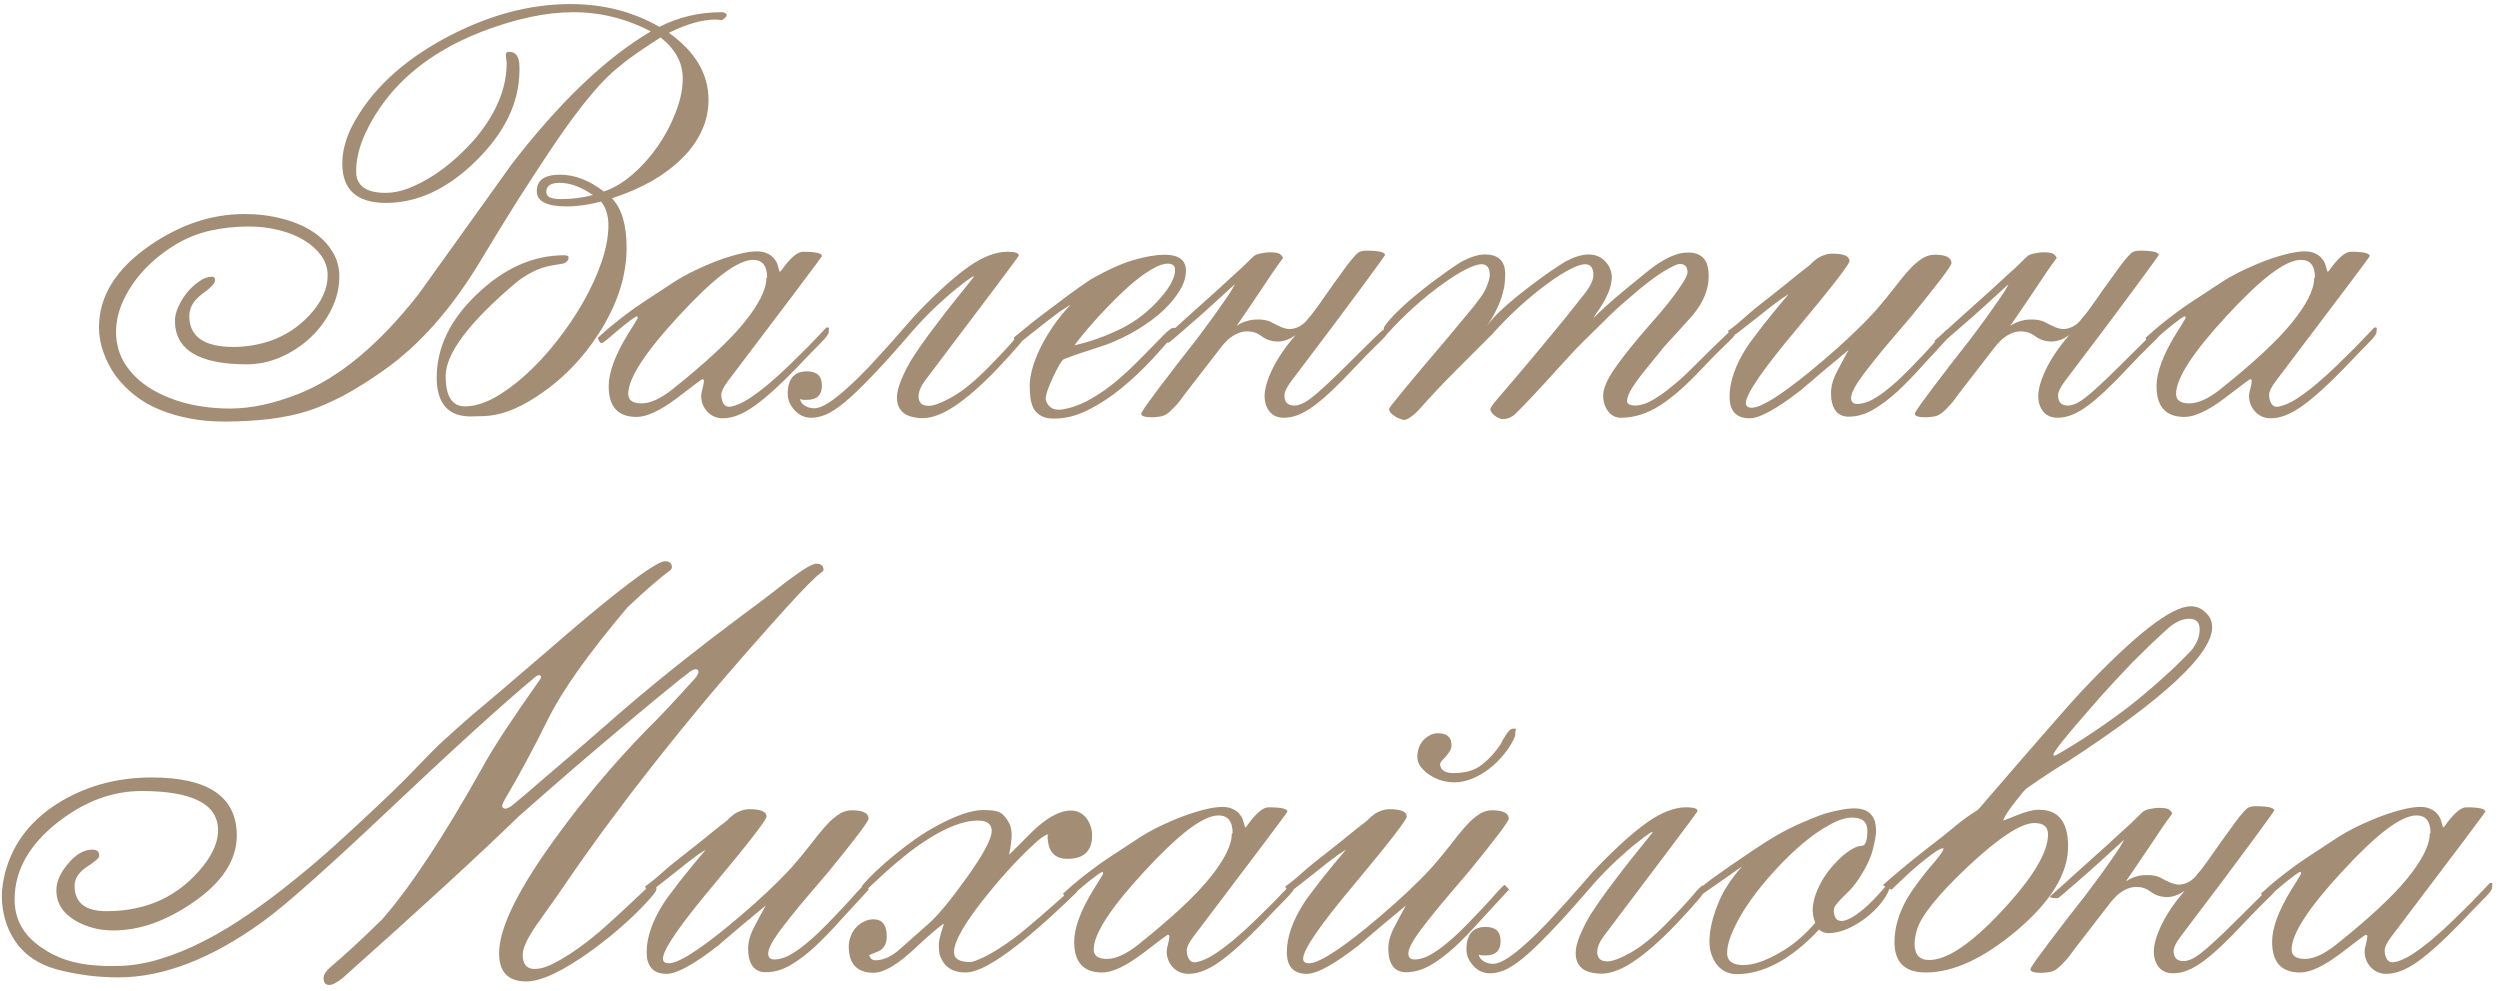 <?xml version="1.0" encoding="UTF-8"?> <svg xmlns="http://www.w3.org/2000/svg" width="270" height="107" viewBox="0 0 270 107" fill="none"><path d="M78.482 1.641C78.482 1.777 78.316 1.953 77.984 2.168C77.867 2.148 77.75 2.139 77.633 2.139C77.516 2.119 77.408 2.109 77.311 2.109C75.846 2.109 74.156 2.588 72.242 3.545C75.094 5.576 76.519 7.988 76.519 10.781C76.519 11.973 76.266 13.105 75.758 14.18C75.269 15.234 74.566 16.211 73.648 17.109C72.75 18.008 71.656 18.828 70.367 19.57C69.078 20.293 67.652 20.908 66.09 21.416C67.144 22.51 67.672 24.287 67.672 26.748C67.672 29.795 66.686 32.861 64.713 35.947C62.897 38.799 60.611 41.113 57.857 42.891C55.826 44.219 53.941 44.902 52.203 44.941L51.031 44.971C49.742 45.01 48.775 44.678 48.131 43.975C47.486 43.252 47.164 42.197 47.164 40.81C47.164 37.51 48.629 34.482 51.559 31.729C54.469 28.955 57.594 27.568 60.934 27.568C61.246 27.568 61.402 27.646 61.402 27.803C61.402 28.135 61.188 28.359 60.758 28.477L59.703 28.652C58.883 28.789 58.141 29.033 57.477 29.385C56.832 29.717 56.236 30.107 55.69 30.557C50.65 34.834 48.131 38.184 48.131 40.605C48.131 42.793 48.824 43.887 50.211 43.887C51.188 43.887 52.252 43.574 53.404 42.949C54.557 42.305 55.709 41.455 56.861 40.4C58.014 39.346 59.117 38.145 60.172 36.797C61.246 35.43 62.193 34.023 63.014 32.578C63.834 31.133 64.488 29.697 64.977 28.271C65.465 26.826 65.709 25.508 65.709 24.316C65.709 23.809 65.641 23.34 65.504 22.91C65.387 22.48 65.191 22.1 64.918 21.768C63.57 22.119 62.34 22.295 61.227 22.295C59.059 22.295 57.975 21.748 57.975 20.654C57.975 19.463 58.805 18.867 60.465 18.867C62.066 18.867 63.648 19.473 65.211 20.684C66.266 20.332 67.301 19.717 68.316 18.838C69.332 17.959 70.24 16.943 71.041 15.791C71.842 14.639 72.486 13.418 72.975 12.129C73.482 10.84 73.736 9.619 73.736 8.467C73.736 6.768 72.936 5.293 71.334 4.043C70.045 4.863 68.922 5.625 67.965 6.328C67.027 7.031 66.246 7.686 65.621 8.291C64.781 9.111 63.834 10.195 62.779 11.543C61.744 12.871 60.582 14.502 59.293 16.436C58.277 17.959 57.145 19.697 55.895 21.65C54.664 23.604 53.316 25.801 51.852 28.242C48.727 33.418 45.23 37.353 41.363 40.049C39.84 41.123 38.404 42.022 37.057 42.744C35.709 43.447 34.44 43.994 33.248 44.385C30.865 45.147 27.838 45.527 24.166 45.527C21.666 45.527 19.352 45.098 17.223 44.238C16.266 43.848 15.387 43.34 14.586 42.715C13.785 42.09 13.092 41.387 12.506 40.605C11.94 39.824 11.5 38.984 11.188 38.086C10.855 37.188 10.69 36.279 10.69 35.361C10.69 32.002 12.506 29.062 16.139 26.543C19.439 24.258 22.857 23.115 26.393 23.115C27.838 23.115 29.186 23.281 30.436 23.613C31.686 23.926 32.77 24.375 33.688 24.961C34.605 25.547 35.328 26.26 35.855 27.1C36.383 27.92 36.647 28.838 36.647 29.854C36.647 31.104 36.353 32.305 35.768 33.457C35.201 34.59 34.449 35.596 33.512 36.475C32.574 37.353 31.5 38.057 30.289 38.584C29.098 39.092 27.887 39.346 26.656 39.346C21.48 39.346 18.893 37.773 18.893 34.629C18.893 34.16 19.02 33.652 19.273 33.105C19.527 32.539 19.85 32.022 20.24 31.553C20.631 31.084 21.061 30.693 21.529 30.381C21.998 30.049 22.457 29.883 22.906 29.883C23.121 29.883 23.229 30.01 23.229 30.264C23.229 30.596 22.76 31.094 21.822 31.758C20.904 32.441 20.445 33.232 20.445 34.131C20.445 36.357 22.047 37.471 25.25 37.471C25.895 37.471 26.568 37.412 27.271 37.295C27.994 37.178 28.707 36.992 29.41 36.738C30.133 36.465 30.826 36.113 31.49 35.684C32.174 35.234 32.809 34.697 33.395 34.072C34.723 32.647 35.387 31.201 35.387 29.736C35.387 28.955 35.152 28.242 34.684 27.598C34.215 26.953 33.59 26.396 32.809 25.928C32.027 25.459 31.119 25.098 30.084 24.844C29.068 24.59 27.994 24.463 26.861 24.463C25.455 24.463 24.078 24.609 22.73 24.902C21.402 25.195 20.123 25.713 18.893 26.455C17.682 27.197 16.598 28.066 15.641 29.062C14.703 30.059 13.951 31.143 13.385 32.315C12.818 33.486 12.535 34.668 12.535 35.859C12.535 37.148 12.867 38.31 13.531 39.346C14.195 40.361 15.084 41.221 16.197 41.924C17.33 42.627 18.639 43.174 20.123 43.565C21.627 43.935 23.209 44.121 24.869 44.121C27.096 44.121 29.527 43.603 32.164 42.568C36.559 40.85 40.895 37.266 45.172 31.816C46.871 29.453 48.551 27.109 50.211 24.785C51.871 22.461 53.551 20.117 55.25 17.754C60.426 11.035 65.436 6.25 70.279 3.398C67.662 2.012 64.869 1.318 61.9 1.318C58.99 1.318 55.719 2.012 52.086 3.398C46.031 5.742 41.832 9.385 39.488 14.326C38.805 15.791 38.463 17.188 38.463 18.516C38.463 20.059 39.527 20.83 41.656 20.83C42.438 20.83 43.268 20.664 44.147 20.332C45.025 19.98 45.895 19.531 46.754 18.984C47.633 18.418 48.473 17.773 49.273 17.051C50.094 16.309 50.826 15.557 51.471 14.795C53.639 12.139 54.723 9.473 54.723 6.797C54.723 6.699 54.703 6.553 54.664 6.357C54.645 6.143 54.635 5.986 54.635 5.889C54.635 5.693 54.752 5.596 54.986 5.596C55.728 5.596 56.1 6.143 56.1 7.236V7.646C56.08 11.065 54.527 14.297 51.441 17.344C48.355 20.391 45.103 21.914 41.685 21.914C38.541 21.914 36.969 20.498 36.969 17.666C36.969 16.357 37.32 15.01 38.023 13.623C39.996 9.834 43.355 6.66 48.102 4.102C52.652 1.66 57.154 0.439 61.607 0.439C65.162 0.439 68.365 1.26 71.217 2.9C73.268 1.846 75.514 1.318 77.955 1.318C78.15 1.318 78.326 1.396 78.482 1.553V1.641ZM64.039 21.064C62.77 20.186 61.568 19.746 60.435 19.746C59.478 19.746 59 20.078 59 20.742C59 21.25 59.508 21.504 60.523 21.504C61.773 21.504 62.945 21.357 64.039 21.064ZM89.498 35.889C89.498 36.084 89.176 36.504 88.531 37.148C87.906 37.773 87.066 38.643 86.012 39.756C84.254 41.572 82.75 42.93 81.5 43.828C80.25 44.727 79.107 45.176 78.072 45.176C77.408 45.176 76.852 44.941 76.402 44.473C75.953 43.984 75.728 43.408 75.728 42.744C75.728 42.568 75.777 42.305 75.875 41.953C75.973 41.582 76.022 41.309 76.022 41.133C76.022 41.016 75.963 40.957 75.846 40.957C75.787 40.957 74.869 41.641 73.092 43.008C71.295 44.355 69.85 45.029 68.756 45.029C66.744 45.029 65.738 43.926 65.738 41.719C65.738 40.215 66.441 38.32 67.848 36.035C68.004 35.781 68.17 35.518 68.346 35.244C68.522 34.971 68.697 34.678 68.873 34.365L68.844 34.16C68.746 34.141 68.492 34.287 68.082 34.6C67.691 34.893 67.272 35.225 66.822 35.596C66.373 35.967 65.973 36.309 65.621 36.621C65.25 36.914 65.045 37.06 65.006 37.06C64.928 37.06 64.869 37.041 64.83 37.002C64.772 36.943 64.674 36.777 64.537 36.504C64.615 36.445 64.791 36.289 65.064 36.035C65.338 35.781 65.689 35.478 66.119 35.127C66.549 34.775 67.047 34.385 67.613 33.955C68.199 33.506 68.834 33.057 69.518 32.607C70.397 32.041 71.305 31.445 72.242 30.82C73.18 30.176 74.195 29.6 75.289 29.092C76.676 28.447 77.877 27.979 78.893 27.686C79.908 27.373 80.758 27.197 81.441 27.158C82.027 27.119 82.496 27.188 82.848 27.363C83.199 27.52 83.463 27.725 83.639 27.979C83.834 28.213 83.961 28.467 84.019 28.74C84.098 28.994 84.156 29.199 84.195 29.355L84.342 29.268C85.318 27.881 86.109 27.188 86.715 27.188C88.082 27.188 88.766 27.344 88.766 27.656C88.766 27.734 85.367 32.256 78.57 41.221C78.121 41.826 77.897 42.295 77.897 42.627C77.897 43.018 77.984 43.35 78.16 43.623C78.336 43.877 78.59 43.975 78.922 43.916C79.469 43.818 80.103 43.545 80.826 43.096C81.549 42.627 82.281 42.08 83.023 41.455C83.785 40.81 84.527 40.137 85.25 39.434C85.992 38.711 86.656 38.057 87.242 37.471C87.828 36.865 88.307 36.367 88.678 35.977C89.049 35.566 89.254 35.361 89.293 35.361C89.488 35.361 89.566 35.41 89.527 35.508C89.508 35.586 89.498 35.713 89.498 35.889ZM82.848 29.971C82.848 28.701 82.34 28.066 81.324 28.066C80.504 28.066 79.42 28.574 78.072 29.59C76.744 30.605 75.162 32.109 73.326 34.102C69.674 38.047 67.848 40.859 67.848 42.539C67.848 43.223 68.326 43.565 69.283 43.565C70.221 43.565 71.324 43.066 72.594 42.07C76.168 39.219 78.736 36.836 80.299 34.922C81.939 32.91 82.76 31.289 82.76 30.059L82.848 29.971ZM110.885 36.035C110.885 36.191 110.611 36.592 110.064 37.236C109.537 37.861 108.746 38.73 107.691 39.844C105.953 41.66 104.381 43.027 102.975 43.945C101.588 44.844 100.367 45.244 99.312 45.147C98.57 45.088 98.014 44.922 97.643 44.648C97.272 44.355 97.037 43.994 96.939 43.565C96.842 43.135 96.852 42.656 96.969 42.129C97.106 41.602 97.301 41.065 97.555 40.518C97.809 39.951 98.102 39.395 98.434 38.848C98.785 38.301 99.117 37.803 99.43 37.353C99.977 36.572 100.543 35.801 101.129 35.039C101.715 34.258 102.271 33.535 102.799 32.871C103.346 32.188 103.824 31.592 104.234 31.084C104.645 30.557 104.947 30.176 105.143 29.941C105.26 29.785 105.162 29.805 104.85 30C104.537 30.195 104.068 30.547 103.443 31.055C102.818 31.543 102.086 32.178 101.246 32.959C100.406 33.74 99.518 34.658 98.58 35.713C96.861 37.725 95.406 39.346 94.215 40.576C93.043 41.807 92.047 42.764 91.227 43.447C90.406 44.111 89.713 44.56 89.147 44.795C88.6 45.01 88.092 45.117 87.623 45.117C86.92 45.117 86.324 44.853 85.836 44.326C85.328 43.779 85.074 43.184 85.074 42.539C85.074 40.918 85.768 40.107 87.154 40.107C88.228 40.107 88.766 40.615 88.766 41.631C88.766 42.666 88.228 43.184 87.154 43.184C87.057 43.184 86.93 43.184 86.773 43.184C86.598 43.164 86.471 43.135 86.393 43.096C86.471 43.408 86.656 43.652 86.949 43.828C87.242 44.004 87.574 44.092 87.945 44.092C88.375 44.092 88.902 43.887 89.527 43.477C90.152 43.066 90.826 42.529 91.549 41.865C92.291 41.201 93.043 40.469 93.805 39.668C94.566 38.848 95.299 38.047 96.002 37.266C96.705 36.465 97.35 35.732 97.936 35.068C98.522 34.385 99 33.857 99.371 33.486C101.441 31.357 103.219 29.775 104.703 28.74C106.207 27.705 107.574 27.188 108.805 27.188C109.625 27.188 110.035 27.324 110.035 27.598C110.035 27.676 106.637 32.207 99.84 41.191C99.664 41.426 99.508 41.699 99.371 42.012C99.254 42.324 99.195 42.617 99.195 42.891C99.215 43.145 99.303 43.369 99.459 43.565C99.635 43.74 99.918 43.828 100.309 43.828C100.855 43.828 101.705 43.506 102.857 42.861C104.01 42.197 105.27 41.172 106.637 39.785C108.004 38.398 108.971 37.363 109.537 36.68C110.123 35.977 110.484 35.625 110.621 35.625C110.758 35.625 110.836 35.664 110.855 35.742C110.875 35.801 110.885 35.898 110.885 36.035ZM115.602 32.93C115.504 32.969 115.328 33.076 115.074 33.252C114.82 33.408 114.518 33.613 114.166 33.867C113.834 34.121 113.463 34.404 113.053 34.717C112.643 35.029 112.232 35.352 111.822 35.684C111.412 35.996 111.021 36.309 110.65 36.621C110.26 36.934 109.918 37.207 109.625 37.441L109.508 36.445C110.016 36.016 110.611 35.527 111.295 34.98C111.979 34.434 112.691 33.887 113.434 33.34C114.176 32.773 114.918 32.217 115.66 31.67C116.422 31.123 117.135 30.625 117.799 30.176C119.615 29.141 121.178 28.438 122.486 28.066C123.795 27.695 124.889 27.51 125.768 27.51C127.311 27.51 128.082 28.086 128.082 29.238C128.082 30 127.809 30.791 127.262 31.611C126.734 32.432 126.031 33.213 125.152 33.955C124.273 34.697 123.268 35.381 122.135 36.006C121.002 36.631 119.84 37.129 118.648 37.5C118.082 37.676 117.486 37.871 116.861 38.086C116.236 38.281 115.582 38.516 114.898 38.789C114.742 38.887 114.557 39.131 114.342 39.522C114.127 39.912 113.912 40.342 113.697 40.81C113.482 41.26 113.297 41.699 113.141 42.129C113.004 42.539 112.936 42.832 112.936 43.008C112.936 43.34 113.092 43.652 113.404 43.945C113.736 44.219 114.205 44.307 114.811 44.209C115.689 44.053 116.559 43.75 117.418 43.301C118.297 42.832 119.127 42.295 119.908 41.69C120.709 41.065 121.461 40.41 122.164 39.727C122.867 39.043 123.502 38.408 124.068 37.822C124.654 37.217 125.162 36.699 125.592 36.27C126.021 35.82 126.363 35.537 126.617 35.42L127.35 35.391C126.471 36.523 125.494 37.666 124.42 38.818C123.346 39.971 122.232 41.016 121.08 41.953C119.928 42.891 118.746 43.662 117.535 44.268C116.344 44.873 115.162 45.185 113.99 45.205C113.365 45.225 112.867 45.137 112.496 44.941C112.125 44.746 111.842 44.482 111.646 44.15C111.471 43.818 111.354 43.438 111.295 43.008C111.236 42.578 111.207 42.129 111.207 41.66C111.207 41.113 111.305 40.488 111.5 39.785C111.695 39.082 111.979 38.35 112.35 37.588C112.721 36.826 113.18 36.045 113.727 35.244C114.273 34.443 114.898 33.672 115.602 32.93ZM126.91 29.15C126.91 28.701 126.646 28.477 126.119 28.477C125.65 28.477 125.104 28.662 124.479 29.033C123.854 29.385 123.199 29.844 122.516 30.41C121.832 30.977 121.148 31.602 120.465 32.285C119.781 32.969 119.137 33.643 118.531 34.307C117.945 34.951 117.428 35.547 116.979 36.094C116.549 36.621 116.236 37.022 116.041 37.295C117.76 36.904 119.43 36.309 121.051 35.508C122.691 34.707 124.156 33.555 125.445 32.051C126.422 30.898 126.91 29.932 126.91 29.15ZM127.936 42.598C127.818 42.773 127.662 42.988 127.467 43.242C127.291 43.477 127.086 43.711 126.852 43.945C126.637 44.18 126.412 44.395 126.178 44.59C125.943 44.766 125.719 44.883 125.504 44.941C125.367 44.98 125.172 45.01 124.918 45.029C124.664 45.068 124.42 45.078 124.186 45.059C123.932 45.059 123.717 45.029 123.541 44.971C123.346 44.912 123.248 44.815 123.248 44.678C123.248 44.619 123.365 44.414 123.6 44.062C123.834 43.711 124.166 43.252 124.596 42.685C125.006 42.119 125.514 41.445 126.119 40.664C126.705 39.883 127.359 39.033 128.082 38.115C128.805 37.217 129.479 36.338 130.104 35.478C130.748 34.619 131.305 33.848 131.773 33.164C132.262 32.48 132.643 31.924 132.916 31.494C133.189 31.045 133.336 30.781 133.355 30.703C132.418 31.562 131.529 32.373 130.689 33.135C129.85 33.897 129.098 34.56 128.434 35.127C127.789 35.693 127.262 36.152 126.852 36.504C126.461 36.836 126.246 37.002 126.207 37.002C126.148 37.002 126.061 37.002 125.943 37.002C125.826 37.002 125.719 36.992 125.621 36.973C125.523 36.953 125.455 36.934 125.416 36.914C125.357 36.875 125.357 36.826 125.416 36.768C125.768 36.455 126.217 36.055 126.764 35.566C127.33 35.059 127.936 34.512 128.58 33.926C129.225 33.34 129.889 32.744 130.572 32.139C131.275 31.514 131.93 30.918 132.535 30.352C133.16 29.785 133.717 29.277 134.205 28.828C134.693 28.359 135.064 27.998 135.318 27.744C135.514 27.549 135.807 27.422 136.197 27.363C136.588 27.285 136.881 27.246 137.076 27.246C137.701 27.246 138.092 27.314 138.248 27.451C138.404 27.568 138.512 27.705 138.57 27.861C138.219 28.33 137.828 28.877 137.398 29.502C136.988 30.127 136.559 30.771 136.109 31.436C135.66 32.1 135.211 32.764 134.762 33.428C134.332 34.072 133.932 34.658 133.561 35.185C133.912 34.951 134.264 34.785 134.615 34.688C134.986 34.57 135.338 34.512 135.67 34.512C136.021 34.492 136.344 34.512 136.637 34.57C136.93 34.629 137.174 34.717 137.369 34.834C137.779 35.049 138.141 35.225 138.453 35.361C138.785 35.478 139.059 35.537 139.273 35.537C139.625 35.537 139.986 35.44 140.357 35.244C140.748 35.029 141.08 34.717 141.354 34.307C141.588 34.072 141.939 33.623 142.408 32.959C142.896 32.275 143.404 31.553 143.932 30.791C144.479 30.029 144.996 29.316 145.484 28.652C145.992 27.988 146.383 27.539 146.656 27.305C146.871 27.148 147.164 27.07 147.535 27.07C148.902 27.07 149.586 27.227 149.586 27.539C149.586 27.578 148.746 28.74 147.066 31.025C145.387 33.31 142.828 36.719 139.391 41.25C138.941 41.875 138.717 42.353 138.717 42.685C138.717 43.428 139.068 43.799 139.771 43.799C140.006 43.799 140.27 43.74 140.562 43.623C140.855 43.506 141.207 43.291 141.617 42.978C142.027 42.666 142.516 42.246 143.082 41.719C143.668 41.191 144.361 40.527 145.162 39.727C146.568 38.32 147.604 37.295 148.268 36.65C148.951 35.986 149.312 35.654 149.352 35.654C149.547 35.654 149.654 35.693 149.674 35.772C149.693 35.85 149.703 35.977 149.703 36.152C149.703 36.25 149.381 36.602 148.736 37.207C148.111 37.812 147.271 38.672 146.217 39.785C145.357 40.703 144.576 41.494 143.873 42.158C143.17 42.822 142.516 43.379 141.91 43.828C141.324 44.258 140.768 44.58 140.24 44.795C139.713 45.01 139.186 45.117 138.658 45.117C137.994 45.117 137.477 44.893 137.105 44.443C136.754 43.994 136.578 43.438 136.578 42.773C136.578 42.012 136.852 41.055 137.398 39.902C137.965 38.73 138.805 37.49 139.918 36.182C139.293 36.65 138.639 36.885 137.955 36.885C137.271 36.865 136.686 36.66 136.197 36.27C135.787 35.977 135.367 35.82 134.938 35.801C134.527 35.762 134.127 35.82 133.736 35.977C133.346 36.133 132.975 36.367 132.623 36.68C132.291 36.992 131.988 37.334 131.715 37.705L127.936 42.598ZM159.84 32.197C160.172 31.768 160.426 31.318 160.602 30.85C160.797 30.361 160.895 29.98 160.895 29.707C160.895 28.926 160.592 28.535 159.986 28.535C159.615 28.535 159.059 28.721 158.316 29.092C157.574 29.463 156.734 29.99 155.797 30.674C154.859 31.338 153.863 32.139 152.809 33.076C151.754 34.014 150.729 35.039 149.732 36.152C149.693 36.211 149.645 36.221 149.586 36.182C149.547 36.123 149.508 36.045 149.469 35.947C149.449 35.85 149.439 35.732 149.439 35.596C149.439 35.459 149.469 35.342 149.527 35.244C149.801 34.853 150.162 34.424 150.611 33.955C151.08 33.486 151.578 33.018 152.105 32.549C152.652 32.08 153.209 31.621 153.775 31.172C154.361 30.703 154.918 30.283 155.445 29.912C155.973 29.521 156.451 29.18 156.881 28.887C157.311 28.594 157.643 28.379 157.877 28.242C158.854 27.734 159.684 27.48 160.367 27.48C161.832 27.48 162.564 28.193 162.564 29.619C162.564 29.893 162.545 30.205 162.506 30.557C162.486 30.889 162.408 31.289 162.271 31.758C162.154 32.207 161.959 32.725 161.686 33.31C161.412 33.897 161.031 34.551 160.543 35.273C160.953 34.668 161.559 34.004 162.359 33.281C163.18 32.539 164.029 31.836 164.908 31.172C165.787 30.488 166.607 29.883 167.369 29.355C168.15 28.828 168.717 28.457 169.068 28.242C170.045 27.734 170.875 27.48 171.559 27.48C172.281 27.48 172.877 27.725 173.346 28.213C173.834 28.701 174.078 29.307 174.078 30.029C174.039 30.537 173.932 31.016 173.756 31.465C173.58 31.895 173.385 32.295 173.17 32.666C172.955 33.037 172.74 33.369 172.525 33.662C172.33 33.935 172.184 34.17 172.086 34.365C172.418 34.014 172.877 33.574 173.463 33.047C174.068 32.5 174.82 31.855 175.719 31.113C176.402 30.547 177.037 30.029 177.623 29.561C178.209 29.072 178.766 28.662 179.293 28.33C179.84 27.979 180.367 27.715 180.875 27.539C181.383 27.344 181.92 27.256 182.486 27.275C183.17 27.314 183.678 27.529 184.01 27.92C184.361 28.311 184.537 28.945 184.537 29.824C184.537 31.25 183.971 32.647 182.838 34.014C182.33 34.58 181.812 35.156 181.285 35.742C180.777 36.309 180.26 36.875 179.732 37.441C179.088 38.242 178.453 39.023 177.828 39.785C177.203 40.547 176.695 41.23 176.305 41.836C175.934 42.422 175.738 42.9 175.719 43.272C175.719 43.623 176.021 43.799 176.627 43.799C176.881 43.799 177.193 43.74 177.564 43.623C177.936 43.506 178.365 43.291 178.854 42.978C179.361 42.666 179.938 42.246 180.582 41.719C181.246 41.191 181.979 40.527 182.779 39.727C184.186 38.32 185.23 37.295 185.914 36.65C186.598 35.986 186.959 35.654 186.998 35.654C187.193 35.654 187.301 35.693 187.32 35.772C187.34 35.85 187.35 35.977 187.35 36.152C187.35 36.25 187.027 36.602 186.383 37.207C185.738 37.812 184.889 38.672 183.834 39.785C182.135 41.602 180.611 42.94 179.264 43.799C177.936 44.639 176.598 45.078 175.25 45.117C174.586 45.156 174.068 44.932 173.697 44.443C173.326 43.955 173.141 43.389 173.141 42.744C173.141 41.963 173.58 40.947 174.459 39.697C175.338 38.447 176.52 36.973 178.004 35.273C178.824 34.355 179.508 33.555 180.055 32.871C180.602 32.188 181.031 31.611 181.344 31.143C181.676 30.674 181.91 30.303 182.047 30.029C182.184 29.736 182.252 29.531 182.252 29.414C182.252 28.809 181.969 28.506 181.402 28.506C181.129 28.506 180.514 28.799 179.557 29.385C178.619 29.971 177.447 30.879 176.041 32.109C174.908 33.066 173.961 33.935 173.199 34.717C172.438 35.478 171.764 36.143 171.178 36.709C170.65 37.217 170.084 37.803 169.479 38.467C168.893 39.111 168.268 39.795 167.604 40.518C166.959 41.24 166.295 41.963 165.611 42.685C164.947 43.408 164.283 44.092 163.619 44.736C163.229 45.088 162.779 45.264 162.271 45.264C162.154 45.264 162.018 45.225 161.861 45.147C161.725 45.088 161.588 45.01 161.451 44.912C161.314 44.815 161.197 44.697 161.1 44.56C161.002 44.424 160.953 44.297 160.953 44.18C160.953 44.062 161.197 43.711 161.686 43.125C162.193 42.539 162.887 41.728 163.766 40.693C164.664 39.639 165.729 38.369 166.959 36.885C168.209 35.4 169.576 33.711 171.061 31.816C171.744 30.957 172.086 30.254 172.086 29.707C172.086 28.926 171.783 28.535 171.178 28.535C170.807 28.535 170.26 28.721 169.537 29.092C168.814 29.463 167.994 29.99 167.076 30.674C166.158 31.338 165.182 32.139 164.146 33.076C163.111 34.014 162.096 35.039 161.1 36.152C159.752 37.5 158.424 38.828 157.115 40.137C155.826 41.426 154.557 42.773 153.307 44.18C152.936 44.59 152.604 44.883 152.311 45.059C152.037 45.254 151.822 45.352 151.666 45.352C151.549 45.352 151.393 45.312 151.197 45.234C151.021 45.176 150.846 45.088 150.67 44.971C150.494 44.853 150.338 44.727 150.201 44.59C150.084 44.453 150.025 44.307 150.025 44.15C150.025 43.994 152.135 41.435 156.354 36.475C157.037 35.654 157.672 34.893 158.258 34.19C158.863 33.486 159.391 32.822 159.84 32.197ZM210.787 36.065C209.713 37.217 208.688 38.33 207.711 39.404C206.754 40.478 205.826 41.435 204.928 42.275C204.029 43.096 203.141 43.76 202.262 44.268C201.402 44.756 200.533 45 199.654 45C199.029 45 198.551 44.775 198.219 44.326C197.906 43.877 197.75 43.262 197.75 42.48C197.75 41.738 197.955 40.977 198.365 40.195C198.775 39.395 199.205 38.594 199.654 37.793C198.775 38.516 197.906 39.238 197.047 39.961C196.207 40.684 195.348 41.416 194.469 42.158C191.871 44.17 190.035 45.176 188.961 45.176C187.516 45.176 186.793 44.395 186.793 42.832C186.793 41.211 187.408 39.443 188.639 37.529C188.795 37.275 189.039 36.934 189.371 36.504C189.703 36.055 190.074 35.566 190.484 35.039C190.914 34.492 191.363 33.935 191.832 33.369C192.301 32.803 192.75 32.266 193.18 31.758C192.984 31.875 192.701 32.06 192.33 32.315C191.979 32.568 191.588 32.861 191.158 33.193C190.748 33.525 190.318 33.867 189.869 34.219C189.42 34.57 189.01 34.893 188.639 35.185C188.268 35.478 187.955 35.723 187.701 35.918C187.447 36.094 187.301 36.182 187.262 36.182C187.223 36.182 187.193 36.191 187.174 36.211C187.135 36.211 187.096 36.211 187.057 36.211C186.998 36.211 186.939 36.191 186.881 36.152C186.803 36.094 186.715 35.957 186.617 35.742C187.105 35.41 187.721 34.912 188.463 34.248C189.205 33.584 190.064 32.881 191.041 32.139C191.549 31.748 192.164 31.26 192.887 30.674C193.609 30.068 194.469 29.385 195.465 28.623C195.562 28.525 195.68 28.408 195.816 28.271C195.973 28.135 196.148 27.998 196.344 27.861C196.559 27.725 196.793 27.617 197.047 27.539C197.301 27.441 197.584 27.393 197.896 27.393C199.127 27.393 199.742 27.656 199.742 28.184C199.742 28.535 197.877 30.947 194.146 35.42C190.416 39.853 188.551 42.559 188.551 43.535C188.551 43.867 188.766 44.033 189.195 44.033C190.172 44.033 192.213 42.773 195.318 40.254C197.564 38.418 199.498 36.69 201.119 35.068C201.568 34.619 202.008 34.16 202.438 33.691C202.867 33.203 203.297 32.695 203.727 32.168C204.312 31.445 204.83 30.791 205.279 30.205C205.748 29.619 206.178 29.131 206.568 28.74C206.979 28.35 207.369 28.047 207.74 27.832C208.131 27.617 208.531 27.51 208.941 27.51C210.152 27.51 210.758 27.812 210.758 28.418C210.758 28.711 209.312 30.625 206.422 34.16C205.836 34.863 205.162 35.654 204.4 36.533C203.658 37.393 202.955 38.242 202.291 39.082C201.627 39.902 201.061 40.664 200.592 41.367C200.143 42.07 199.918 42.607 199.918 42.978C199.918 43.408 200.143 43.623 200.592 43.623C200.885 43.623 201.207 43.565 201.559 43.447C201.91 43.33 202.311 43.125 202.76 42.832C203.229 42.539 203.746 42.148 204.312 41.66C204.898 41.172 205.562 40.547 206.305 39.785C207.613 38.438 208.58 37.402 209.205 36.68C209.85 35.957 210.221 35.586 210.318 35.566L210.787 36.065ZM211.49 42.598C211.373 42.773 211.217 42.988 211.021 43.242C210.846 43.477 210.641 43.711 210.406 43.945C210.191 44.18 209.967 44.395 209.732 44.59C209.498 44.766 209.273 44.883 209.059 44.941C208.922 44.98 208.727 45.01 208.473 45.029C208.219 45.068 207.975 45.078 207.74 45.059C207.486 45.059 207.271 45.029 207.096 44.971C206.9 44.912 206.803 44.815 206.803 44.678C206.803 44.619 206.92 44.414 207.154 44.062C207.389 43.711 207.721 43.252 208.15 42.685C208.561 42.119 209.068 41.445 209.674 40.664C210.26 39.883 210.914 39.033 211.637 38.115C212.359 37.217 213.033 36.338 213.658 35.478C214.303 34.619 214.859 33.848 215.328 33.164C215.816 32.48 216.197 31.924 216.471 31.494C216.744 31.045 216.891 30.781 216.91 30.703C215.973 31.562 215.084 32.373 214.244 33.135C213.404 33.897 212.652 34.56 211.988 35.127C211.344 35.693 210.816 36.152 210.406 36.504C210.016 36.836 209.801 37.002 209.762 37.002C209.703 37.002 209.615 37.002 209.498 37.002C209.381 37.002 209.273 36.992 209.176 36.973C209.078 36.953 209.01 36.934 208.971 36.914C208.912 36.875 208.912 36.826 208.971 36.768C209.322 36.455 209.771 36.055 210.318 35.566C210.885 35.059 211.49 34.512 212.135 33.926C212.779 33.34 213.443 32.744 214.127 32.139C214.83 31.514 215.484 30.918 216.09 30.352C216.715 29.785 217.271 29.277 217.76 28.828C218.248 28.359 218.619 27.998 218.873 27.744C219.068 27.549 219.361 27.422 219.752 27.363C220.143 27.285 220.436 27.246 220.631 27.246C221.256 27.246 221.646 27.314 221.803 27.451C221.959 27.568 222.066 27.705 222.125 27.861C221.773 28.33 221.383 28.877 220.953 29.502C220.543 30.127 220.113 30.771 219.664 31.436C219.215 32.1 218.766 32.764 218.316 33.428C217.887 34.072 217.486 34.658 217.115 35.185C217.467 34.951 217.818 34.785 218.17 34.688C218.541 34.57 218.893 34.512 219.225 34.512C219.576 34.492 219.898 34.512 220.191 34.57C220.484 34.629 220.729 34.717 220.924 34.834C221.334 35.049 221.695 35.225 222.008 35.361C222.34 35.478 222.613 35.537 222.828 35.537C223.18 35.537 223.541 35.44 223.912 35.244C224.303 35.029 224.635 34.717 224.908 34.307C225.143 34.072 225.494 33.623 225.963 32.959C226.451 32.275 226.959 31.553 227.486 30.791C228.033 30.029 228.551 29.316 229.039 28.652C229.547 27.988 229.938 27.539 230.211 27.305C230.426 27.148 230.719 27.07 231.09 27.07C232.457 27.07 233.141 27.227 233.141 27.539C233.141 27.578 232.301 28.74 230.621 31.025C228.941 33.31 226.383 36.719 222.945 41.25C222.496 41.875 222.271 42.353 222.271 42.685C222.271 43.428 222.623 43.799 223.326 43.799C223.561 43.799 223.824 43.74 224.117 43.623C224.41 43.506 224.762 43.291 225.172 42.978C225.582 42.666 226.07 42.246 226.637 41.719C227.223 41.191 227.916 40.527 228.717 39.727C230.123 38.32 231.158 37.295 231.822 36.65C232.506 35.986 232.867 35.654 232.906 35.654C233.102 35.654 233.209 35.693 233.229 35.772C233.248 35.85 233.258 35.977 233.258 36.152C233.258 36.25 232.936 36.602 232.291 37.207C231.666 37.812 230.826 38.672 229.771 39.785C228.912 40.703 228.131 41.494 227.428 42.158C226.725 42.822 226.07 43.379 225.465 43.828C224.879 44.258 224.322 44.58 223.795 44.795C223.268 45.01 222.74 45.117 222.213 45.117C221.549 45.117 221.031 44.893 220.66 44.443C220.309 43.994 220.133 43.438 220.133 42.773C220.133 42.012 220.406 41.055 220.953 39.902C221.52 38.73 222.359 37.49 223.473 36.182C222.848 36.65 222.193 36.885 221.51 36.885C220.826 36.865 220.24 36.66 219.752 36.27C219.342 35.977 218.922 35.82 218.492 35.801C218.082 35.762 217.682 35.82 217.291 35.977C216.9 36.133 216.529 36.367 216.178 36.68C215.846 36.992 215.543 37.334 215.27 37.705L211.49 42.598ZM256.666 35.889C256.666 36.084 256.344 36.504 255.699 37.148C255.074 37.773 254.234 38.643 253.18 39.756C251.422 41.572 249.918 42.93 248.668 43.828C247.418 44.727 246.275 45.176 245.24 45.176C244.576 45.176 244.02 44.941 243.57 44.473C243.121 43.984 242.896 43.408 242.896 42.744C242.896 42.568 242.945 42.305 243.043 41.953C243.141 41.582 243.189 41.309 243.189 41.133C243.189 41.016 243.131 40.957 243.014 40.957C242.955 40.957 242.037 41.641 240.26 43.008C238.463 44.355 237.018 45.029 235.924 45.029C233.912 45.029 232.906 43.926 232.906 41.719C232.906 40.215 233.609 38.32 235.016 36.035C235.172 35.781 235.338 35.518 235.514 35.244C235.689 34.971 235.865 34.678 236.041 34.365L236.012 34.16C235.914 34.141 235.66 34.287 235.25 34.6C234.859 34.893 234.439 35.225 233.99 35.596C233.541 35.967 233.141 36.309 232.789 36.621C232.418 36.914 232.213 37.06 232.174 37.06C232.096 37.06 232.037 37.041 231.998 37.002C231.939 36.943 231.842 36.777 231.705 36.504C231.783 36.445 231.959 36.289 232.232 36.035C232.506 35.781 232.857 35.478 233.287 35.127C233.717 34.775 234.215 34.385 234.781 33.955C235.367 33.506 236.002 33.057 236.686 32.607C237.564 32.041 238.473 31.445 239.41 30.82C240.348 30.176 241.363 29.6 242.457 29.092C243.844 28.447 245.045 27.979 246.061 27.686C247.076 27.373 247.926 27.197 248.609 27.158C249.195 27.119 249.664 27.188 250.016 27.363C250.367 27.52 250.631 27.725 250.807 27.979C251.002 28.213 251.129 28.467 251.188 28.74C251.266 28.994 251.324 29.199 251.363 29.355L251.51 29.268C252.486 27.881 253.277 27.188 253.883 27.188C255.25 27.188 255.934 27.344 255.934 27.656C255.934 27.734 252.535 32.256 245.738 41.221C245.289 41.826 245.064 42.295 245.064 42.627C245.064 43.018 245.152 43.35 245.328 43.623C245.504 43.877 245.758 43.975 246.09 43.916C246.637 43.818 247.271 43.545 247.994 43.096C248.717 42.627 249.449 42.08 250.191 41.455C250.953 40.81 251.695 40.137 252.418 39.434C253.16 38.711 253.824 38.057 254.41 37.471C254.996 36.865 255.475 36.367 255.846 35.977C256.217 35.566 256.422 35.361 256.461 35.361C256.656 35.361 256.734 35.41 256.695 35.508C256.676 35.586 256.666 35.713 256.666 35.889ZM250.016 29.971C250.016 28.701 249.508 28.066 248.492 28.066C247.672 28.066 246.588 28.574 245.24 29.59C243.912 30.605 242.33 32.109 240.494 34.102C236.842 38.047 235.016 40.859 235.016 42.539C235.016 43.223 235.494 43.565 236.451 43.565C237.389 43.565 238.492 43.066 239.762 42.07C243.336 39.219 245.904 36.836 247.467 34.922C249.107 32.91 249.928 31.289 249.928 30.059L250.016 29.971ZM88.941 61.553C88.941 61.631 88.853 61.728 88.678 61.846C88.014 62.334 86.764 63.594 84.928 65.625C82.193 68.652 79.606 71.602 77.164 74.473C74.742 77.344 72.438 80.176 70.25 82.969C69.527 83.906 68.814 84.824 68.111 85.723C67.428 86.621 66.754 87.519 66.09 88.418C65.269 89.512 64.478 90.596 63.717 91.67C62.955 92.725 62.213 93.779 61.49 94.834C61.217 95.225 60.787 95.85 60.201 96.709C59.615 97.549 58.853 98.623 57.916 99.932C56.94 101.357 56.451 102.412 56.451 103.096C56.451 104.131 56.881 104.648 57.74 104.648C58.365 104.648 59.098 104.424 59.938 103.975C60.797 103.525 61.685 102.969 62.603 102.305C63.522 101.641 64.42 100.918 65.299 100.137C66.197 99.336 67.008 98.594 67.731 97.91C68.473 97.227 69.088 96.65 69.576 96.182C70.064 95.693 70.348 95.43 70.426 95.391C70.68 95.254 70.816 95.273 70.836 95.449C70.875 95.625 70.894 95.82 70.894 96.035C70.894 96.152 70.768 96.367 70.514 96.68C69.674 97.676 68.697 98.672 67.584 99.668C66.49 100.664 65.26 101.66 63.893 102.656C60.807 104.883 58.453 105.996 56.832 105.996C54.879 105.996 53.902 104.98 53.902 102.949C53.902 100.176 56.022 95.908 60.26 90.147C60.943 89.209 61.627 88.301 62.31 87.422C63.014 86.543 63.727 85.664 64.449 84.785C65.348 83.711 66.246 82.676 67.144 81.68C68.062 80.664 69 79.668 69.957 78.691C70.562 78.106 71.285 77.363 72.125 76.465C72.984 75.547 73.971 74.473 75.084 73.242C75.318 72.949 75.436 72.725 75.436 72.568C75.436 72.373 75.338 72.275 75.143 72.275C74.947 72.275 74.703 72.393 74.41 72.627C73.981 72.939 73.268 73.506 72.272 74.326C71.275 75.127 69.986 76.191 68.404 77.519C66.256 79.316 64.156 81.094 62.105 82.852C60.074 84.609 58.062 86.367 56.07 88.125C54 90.137 51.393 92.588 48.248 95.478C45.103 98.369 41.383 101.729 37.086 105.557C36.422 106.104 35.914 106.377 35.562 106.377C35.152 106.377 34.947 106.123 34.947 105.615C34.947 105.244 35.23 104.824 35.797 104.355C36.422 103.828 37.193 103.145 38.111 102.305C39.029 101.465 40.084 100.459 41.275 99.287C42.799 97.549 44.469 95.303 46.285 92.549C48.102 89.795 50.074 86.514 52.203 82.705C53.297 80.713 55.328 77.617 58.297 73.418C58.336 73.379 58.365 73.33 58.385 73.272C58.404 73.213 58.424 73.164 58.443 73.125C58.424 72.988 58.346 72.92 58.209 72.92C58.092 72.92 57.965 72.978 57.828 73.096C54.449 75.889 48.971 80.869 41.393 88.037C38.248 91.006 35.602 93.438 33.453 95.332C31.324 97.227 29.654 98.613 28.443 99.492C22.877 103.535 17.652 105.557 12.77 105.557C10.699 105.557 8.658 105.312 6.646 104.824C3.463 104.102 1.432 102.266 0.553 99.316C0.318 98.477 0.201 97.647 0.201 96.826C0.201 96.025 0.318 95.166 0.553 94.248C1.412 90.986 3.443 88.408 6.646 86.514C9.537 84.814 12.779 83.965 16.373 83.965C22.506 83.965 25.572 86.055 25.572 90.234C25.572 92.91 23.98 95.332 20.797 97.5C17.887 99.492 15.035 100.488 12.242 100.488C10.758 100.488 9.41 100.146 8.199 99.463C6.793 98.643 6.09 97.539 6.09 96.152C6.09 95.215 6.51 94.258 7.35 93.281C8.189 92.266 9.068 91.758 9.986 91.758C10.475 91.758 10.719 91.982 10.719 92.432C10.719 92.647 10.27 93.047 9.371 93.633C8.492 94.219 8.053 94.893 8.053 95.654C8.053 97.49 9.205 98.408 11.51 98.408C15.904 98.408 19.4 96.758 21.998 93.457C23.033 92.129 23.551 90.869 23.551 89.678C23.551 86.846 20.797 85.43 15.289 85.43C12.105 85.43 9.068 86.572 6.178 88.857C3.111 91.279 1.578 94.043 1.578 97.148C1.578 99.297 2.545 101.025 4.479 102.334C6.119 103.486 8.092 104.131 10.396 104.268C10.729 104.287 11.06 104.307 11.393 104.326C11.744 104.326 12.115 104.326 12.506 104.326C14.049 104.326 15.621 104.082 17.223 103.594C18.844 103.105 20.465 102.441 22.086 101.602C23.727 100.762 25.357 99.775 26.979 98.643C28.619 97.51 30.23 96.299 31.812 95.01C33.414 93.721 34.967 92.393 36.471 91.025C37.994 89.639 39.459 88.281 40.865 86.953C42.506 85.41 43.893 84.043 45.025 82.852C46.178 81.641 47.125 80.693 47.867 80.01C48.805 79.15 49.801 78.262 50.855 77.344C51.93 76.426 53.072 75.459 54.283 74.443C55.787 73.154 57.281 71.875 58.766 70.606C60.25 69.316 61.754 68.027 63.277 66.738C68.18 62.656 71.031 60.615 71.832 60.615C72.32 60.615 72.564 60.83 72.564 61.26C72.564 61.377 72.496 61.494 72.359 61.611C71.266 62.412 69.742 63.73 67.789 65.566C63.59 70.527 60.719 74.57 59.176 77.695C58.395 79.277 57.613 80.791 56.832 82.236C56.07 83.662 55.299 85.029 54.518 86.338C54.478 86.416 54.43 86.514 54.371 86.631C54.332 86.728 54.283 86.856 54.225 87.012C54.264 87.227 54.381 87.334 54.576 87.334C54.732 87.334 54.967 87.227 55.279 87.012C55.514 86.816 55.973 86.436 56.656 85.869C57.34 85.283 58.248 84.502 59.381 83.525C60.299 82.744 61.432 81.777 62.779 80.625C64.127 79.453 65.709 78.076 67.525 76.494C69.674 74.658 71.812 72.9 73.941 71.221C76.07 69.541 78.199 67.91 80.328 66.328C81.637 65.371 82.838 64.463 83.932 63.603C86.236 61.787 87.643 60.879 88.15 60.879C88.678 60.879 88.941 61.103 88.941 61.553ZM93.834 96.064C92.76 97.217 91.734 98.33 90.758 99.404C89.801 100.479 88.873 101.436 87.975 102.275C87.076 103.096 86.188 103.76 85.309 104.268C84.449 104.756 83.58 105 82.701 105C82.076 105 81.598 104.775 81.266 104.326C80.953 103.877 80.797 103.262 80.797 102.48C80.797 101.738 81.002 100.977 81.412 100.195C81.822 99.394 82.252 98.594 82.701 97.793C81.822 98.516 80.953 99.238 80.094 99.961C79.254 100.684 78.394 101.416 77.516 102.158C74.918 104.17 73.082 105.176 72.008 105.176C70.562 105.176 69.84 104.395 69.84 102.832C69.84 101.211 70.455 99.443 71.686 97.529C71.842 97.275 72.086 96.934 72.418 96.504C72.75 96.055 73.121 95.566 73.531 95.039C73.961 94.492 74.41 93.936 74.879 93.369C75.348 92.803 75.797 92.266 76.227 91.758C76.031 91.875 75.748 92.061 75.377 92.314C75.025 92.568 74.635 92.861 74.205 93.193C73.795 93.525 73.365 93.867 72.916 94.219C72.467 94.57 72.057 94.893 71.686 95.186C71.314 95.478 71.002 95.723 70.748 95.918C70.494 96.094 70.348 96.182 70.309 96.182C70.269 96.182 70.24 96.191 70.221 96.211C70.182 96.211 70.143 96.211 70.103 96.211C70.045 96.211 69.986 96.191 69.928 96.152C69.85 96.094 69.762 95.957 69.664 95.742C70.152 95.41 70.768 94.912 71.51 94.248C72.252 93.584 73.111 92.881 74.088 92.139C74.596 91.748 75.211 91.26 75.934 90.674C76.656 90.068 77.516 89.385 78.512 88.623C78.609 88.525 78.727 88.408 78.863 88.272C79.019 88.135 79.195 87.998 79.391 87.861C79.606 87.725 79.84 87.617 80.094 87.539C80.348 87.441 80.631 87.393 80.943 87.393C82.174 87.393 82.789 87.656 82.789 88.184C82.789 88.535 80.924 90.947 77.193 95.42C73.463 99.853 71.598 102.559 71.598 103.535C71.598 103.867 71.812 104.033 72.242 104.033C73.219 104.033 75.26 102.773 78.365 100.254C80.611 98.418 82.545 96.689 84.166 95.068C84.615 94.619 85.055 94.16 85.484 93.691C85.914 93.203 86.344 92.695 86.773 92.168C87.359 91.445 87.877 90.791 88.326 90.205C88.795 89.619 89.225 89.131 89.615 88.74C90.025 88.35 90.416 88.047 90.787 87.832C91.178 87.617 91.578 87.51 91.988 87.51C93.199 87.51 93.805 87.812 93.805 88.418C93.805 88.711 92.359 90.625 89.469 94.16C88.883 94.863 88.209 95.654 87.447 96.533C86.705 97.393 86.002 98.242 85.338 99.082C84.674 99.902 84.107 100.664 83.639 101.367C83.189 102.07 82.965 102.607 82.965 102.979C82.965 103.408 83.189 103.623 83.639 103.623C83.932 103.623 84.254 103.564 84.606 103.447C84.957 103.33 85.357 103.125 85.807 102.832C86.275 102.539 86.793 102.148 87.359 101.66C87.945 101.172 88.609 100.547 89.352 99.785C90.66 98.438 91.627 97.402 92.252 96.68C92.897 95.957 93.268 95.586 93.365 95.566L93.834 96.064ZM117.945 90.234C117.945 91.914 117.057 92.754 115.279 92.754C113.873 92.754 113.16 91.934 113.141 90.293L113.229 90.117C112.955 90.137 112.555 90.381 112.027 90.85C110.426 92.256 108.658 94.141 106.725 96.504C104.264 99.531 103.033 101.641 103.033 102.832C103.033 103.574 103.648 103.926 104.879 103.887C105.133 103.867 105.641 103.672 106.402 103.301C107.164 102.93 108.131 102.324 109.303 101.484C109.869 101.074 110.504 100.566 111.207 99.961C111.93 99.356 112.623 98.76 113.287 98.174C113.951 97.588 114.537 97.07 115.045 96.621C115.553 96.172 115.895 95.889 116.07 95.772C116.227 95.674 116.334 95.644 116.393 95.684C116.451 95.723 116.48 95.781 116.48 95.859C116.48 96.074 116.354 96.299 116.1 96.533C110.26 102.197 106.324 105.029 104.293 105.029C102.848 105.029 101.92 104.404 101.51 103.154C101.432 102.979 101.393 102.588 101.393 101.982C101.393 101.65 101.539 101.025 101.832 100.107L101.949 99.785C101.754 99.785 100.709 100.664 98.814 102.422C96.939 104.18 95.455 105.059 94.361 105.059C92.564 105.059 91.666 104.111 91.666 102.217C91.666 101.846 91.734 101.484 91.871 101.133C92.008 100.762 92.193 100.449 92.428 100.195C92.662 99.922 92.945 99.707 93.277 99.551C93.59 99.375 93.941 99.287 94.332 99.287C95.289 99.287 95.768 99.893 95.768 101.104C95.768 101.904 95.484 102.441 94.918 102.715L93.863 103.154C94 103.525 94.215 103.711 94.508 103.711C95.387 103.711 96.256 103.33 97.115 102.568L100.426 99.639C100.895 99.209 101.451 98.603 102.096 97.822C102.76 97.022 103.512 96.035 104.352 94.863C106.188 92.305 107.105 90.596 107.105 89.736C107.105 88.994 106.617 88.623 105.641 88.623C104.801 88.623 103.922 88.809 103.004 89.18C102.105 89.531 101.217 89.99 100.338 90.557C99.459 91.103 98.619 91.699 97.818 92.344C97.018 92.988 96.305 93.594 95.68 94.16C95.055 94.727 94.537 95.205 94.127 95.596C93.736 95.986 93.492 96.201 93.394 96.24C93.238 96.26 93.17 96.231 93.189 96.152C93.189 96.055 93.15 95.908 93.072 95.713C93.482 95.205 94.01 94.648 94.654 94.043C95.299 93.438 95.982 92.842 96.705 92.256C97.447 91.65 98.209 91.074 98.99 90.527C99.791 89.981 100.543 89.522 101.246 89.15C103.316 88.037 104.977 87.481 106.227 87.481C107.223 87.481 107.887 87.617 108.219 87.891C108.492 88.144 108.707 88.408 108.863 88.682C109.039 88.955 109.156 89.268 109.215 89.619C109.273 89.971 109.273 90.371 109.215 90.82C109.176 91.25 109.098 91.748 108.98 92.314C109.801 91.514 110.611 90.703 111.412 89.883C113.014 88.32 114.43 87.539 115.66 87.539C116.344 87.539 116.91 87.822 117.359 88.389C117.75 88.936 117.945 89.551 117.945 90.234ZM139.771 95.889C139.771 96.084 139.449 96.504 138.805 97.148C138.18 97.773 137.34 98.643 136.285 99.756C134.527 101.572 133.023 102.93 131.773 103.828C130.523 104.727 129.381 105.176 128.346 105.176C127.682 105.176 127.125 104.941 126.676 104.473C126.227 103.984 126.002 103.408 126.002 102.744C126.002 102.568 126.051 102.305 126.148 101.953C126.246 101.582 126.295 101.309 126.295 101.133C126.295 101.016 126.236 100.957 126.119 100.957C126.061 100.957 125.143 101.641 123.365 103.008C121.568 104.355 120.123 105.029 119.029 105.029C117.018 105.029 116.012 103.926 116.012 101.719C116.012 100.215 116.715 98.32 118.121 96.035C118.277 95.781 118.443 95.518 118.619 95.244C118.795 94.971 118.971 94.678 119.146 94.365L119.117 94.16C119.02 94.141 118.766 94.287 118.355 94.6C117.965 94.893 117.545 95.225 117.096 95.596C116.646 95.967 116.246 96.309 115.895 96.621C115.523 96.914 115.318 97.061 115.279 97.061C115.201 97.061 115.143 97.041 115.104 97.002C115.045 96.943 114.947 96.777 114.811 96.504C114.889 96.445 115.064 96.289 115.338 96.035C115.611 95.781 115.963 95.478 116.393 95.127C116.822 94.775 117.32 94.385 117.887 93.955C118.473 93.506 119.107 93.057 119.791 92.607C120.67 92.041 121.578 91.445 122.516 90.82C123.453 90.176 124.469 89.6 125.562 89.092C126.949 88.447 128.15 87.978 129.166 87.686C130.182 87.373 131.031 87.197 131.715 87.158C132.301 87.119 132.77 87.188 133.121 87.363C133.473 87.519 133.736 87.725 133.912 87.978C134.107 88.213 134.234 88.467 134.293 88.74C134.371 88.994 134.43 89.199 134.469 89.356L134.615 89.268C135.592 87.881 136.383 87.188 136.988 87.188C138.355 87.188 139.039 87.344 139.039 87.656C139.039 87.734 135.641 92.256 128.844 101.221C128.395 101.826 128.17 102.295 128.17 102.627C128.17 103.018 128.258 103.35 128.434 103.623C128.609 103.877 128.863 103.975 129.195 103.916C129.742 103.818 130.377 103.545 131.1 103.096C131.822 102.627 132.555 102.08 133.297 101.455C134.059 100.811 134.801 100.137 135.523 99.434C136.266 98.711 136.93 98.057 137.516 97.471C138.102 96.865 138.58 96.367 138.951 95.977C139.322 95.566 139.527 95.361 139.566 95.361C139.762 95.361 139.84 95.41 139.801 95.508C139.781 95.586 139.771 95.713 139.771 95.889ZM133.121 89.971C133.121 88.701 132.613 88.066 131.598 88.066C130.777 88.066 129.693 88.574 128.346 89.59C127.018 90.606 125.436 92.109 123.6 94.102C119.947 98.047 118.121 100.859 118.121 102.539C118.121 103.223 118.6 103.564 119.557 103.564C120.494 103.564 121.598 103.066 122.867 102.07C126.441 99.219 129.01 96.836 130.572 94.922C132.213 92.91 133.033 91.289 133.033 90.059L133.121 89.971ZM162.975 96.064C161.9 97.217 160.875 98.33 159.898 99.404C158.941 100.479 158.014 101.436 157.115 102.275C156.217 103.096 155.328 103.76 154.449 104.268C153.59 104.756 152.721 105 151.842 105C151.217 105 150.738 104.775 150.406 104.326C150.094 103.877 149.938 103.262 149.938 102.48C149.938 101.738 150.143 100.977 150.553 100.195C150.963 99.394 151.393 98.594 151.842 97.793C150.963 98.516 150.094 99.238 149.234 99.961C148.395 100.684 147.535 101.416 146.656 102.158C144.059 104.17 142.223 105.176 141.148 105.176C139.703 105.176 138.98 104.395 138.98 102.832C138.98 101.211 139.596 99.443 140.826 97.529C140.982 97.275 141.227 96.934 141.559 96.504C141.891 96.055 142.262 95.566 142.672 95.039C143.102 94.492 143.551 93.936 144.02 93.369C144.488 92.803 144.938 92.266 145.367 91.758C145.172 91.875 144.889 92.061 144.518 92.314C144.166 92.568 143.775 92.861 143.346 93.193C142.936 93.525 142.506 93.867 142.057 94.219C141.607 94.57 141.197 94.893 140.826 95.186C140.455 95.478 140.143 95.723 139.889 95.918C139.635 96.094 139.488 96.182 139.449 96.182C139.41 96.182 139.381 96.191 139.361 96.211C139.322 96.211 139.283 96.211 139.244 96.211C139.186 96.211 139.127 96.191 139.068 96.152C138.99 96.094 138.902 95.957 138.805 95.742C139.293 95.41 139.908 94.912 140.65 94.248C141.393 93.584 142.252 92.881 143.229 92.139C143.736 91.748 144.352 91.26 145.074 90.674C145.797 90.068 146.656 89.385 147.652 88.623C147.75 88.525 147.867 88.408 148.004 88.272C148.16 88.135 148.336 87.998 148.531 87.861C148.746 87.725 148.98 87.617 149.234 87.539C149.488 87.441 149.771 87.393 150.084 87.393C151.314 87.393 151.93 87.656 151.93 88.184C151.93 88.535 150.064 90.947 146.334 95.42C142.604 99.853 140.738 102.559 140.738 103.535C140.738 103.867 140.953 104.033 141.383 104.033C142.359 104.033 144.4 102.773 147.506 100.254C149.752 98.418 151.686 96.689 153.307 95.068C153.756 94.619 154.195 94.16 154.625 93.691C155.055 93.203 155.484 92.695 155.914 92.168C156.5 91.445 157.018 90.791 157.467 90.205C157.936 89.619 158.365 89.131 158.756 88.74C159.166 88.35 159.557 88.047 159.928 87.832C160.318 87.617 160.719 87.51 161.129 87.51C162.34 87.51 162.945 87.812 162.945 88.418C162.945 88.711 161.5 90.625 158.609 94.16C158.023 94.863 157.35 95.654 156.588 96.533C155.846 97.393 155.143 98.242 154.479 99.082C153.814 99.902 153.248 100.664 152.779 101.367C152.33 102.07 152.105 102.607 152.105 102.979C152.105 103.408 152.33 103.623 152.779 103.623C153.072 103.623 153.395 103.564 153.746 103.447C154.098 103.33 154.498 103.125 154.947 102.832C155.416 102.539 155.934 102.148 156.5 101.66C157.086 101.172 157.75 100.547 158.492 99.785C159.801 98.438 160.768 97.402 161.393 96.68C162.037 95.957 162.408 95.586 162.506 95.566L162.975 96.064ZM163.648 79.307C163.648 79.385 163.629 79.482 163.59 79.6C163.297 80.264 162.906 80.889 162.418 81.475C161.949 82.061 161.422 82.578 160.836 83.027C160.25 83.477 159.625 83.838 158.961 84.111C158.316 84.365 157.691 84.492 157.086 84.492C156.617 84.492 156.139 84.424 155.65 84.287C155.182 84.131 154.752 83.926 154.361 83.672C153.99 83.418 153.678 83.125 153.424 82.793C153.189 82.461 153.072 82.119 153.072 81.768C153.072 81.436 153.121 81.113 153.219 80.801C153.336 80.488 153.492 80.215 153.688 79.981C153.902 79.746 154.137 79.561 154.391 79.424C154.664 79.268 154.967 79.189 155.299 79.189C156.275 79.189 156.764 79.619 156.764 80.478C156.764 80.713 156.695 80.938 156.559 81.152C156.441 81.348 156.305 81.533 156.148 81.709C155.992 81.885 155.846 82.041 155.709 82.178C155.592 82.314 155.533 82.432 155.533 82.529C155.533 82.842 155.67 83.086 155.943 83.262C156.217 83.418 156.559 83.496 156.969 83.496C157.418 83.496 157.848 83.457 158.258 83.379C158.688 83.301 159.107 83.154 159.518 82.939C159.928 82.705 160.338 82.383 160.748 81.973C161.178 81.562 161.617 81.035 162.066 80.391C162.145 80.234 162.232 80.059 162.33 79.863C162.447 79.668 162.564 79.482 162.682 79.307C162.799 79.131 162.916 78.984 163.033 78.867C163.17 78.75 163.316 78.691 163.473 78.691C163.688 78.691 163.766 78.74 163.707 78.838C163.668 78.936 163.648 79.092 163.648 79.307ZM184.186 96.035C184.186 96.191 183.912 96.592 183.365 97.236C182.838 97.861 182.047 98.731 180.992 99.844C179.254 101.66 177.682 103.027 176.275 103.945C174.889 104.844 173.668 105.244 172.613 105.146C171.871 105.088 171.314 104.922 170.943 104.648C170.572 104.355 170.338 103.994 170.24 103.564C170.143 103.135 170.152 102.656 170.27 102.129C170.406 101.602 170.602 101.064 170.855 100.518C171.109 99.951 171.402 99.394 171.734 98.848C172.086 98.301 172.418 97.803 172.73 97.353C173.277 96.572 173.844 95.801 174.43 95.039C175.016 94.258 175.572 93.535 176.1 92.871C176.646 92.188 177.125 91.592 177.535 91.084C177.945 90.557 178.248 90.176 178.443 89.941C178.561 89.785 178.463 89.805 178.15 90C177.838 90.195 177.369 90.547 176.744 91.055C176.119 91.543 175.387 92.178 174.547 92.959C173.707 93.74 172.818 94.658 171.881 95.713C170.162 97.725 168.707 99.346 167.516 100.576C166.344 101.807 165.348 102.764 164.527 103.447C163.707 104.111 163.014 104.561 162.447 104.795C161.9 105.01 161.393 105.117 160.924 105.117C160.221 105.117 159.625 104.854 159.137 104.326C158.629 103.779 158.375 103.184 158.375 102.539C158.375 100.918 159.068 100.107 160.455 100.107C161.529 100.107 162.066 100.615 162.066 101.631C162.066 102.666 161.529 103.184 160.455 103.184C160.357 103.184 160.23 103.184 160.074 103.184C159.898 103.164 159.771 103.135 159.693 103.096C159.771 103.408 159.957 103.652 160.25 103.828C160.543 104.004 160.875 104.092 161.246 104.092C161.676 104.092 162.203 103.887 162.828 103.477C163.453 103.066 164.127 102.529 164.85 101.865C165.592 101.201 166.344 100.469 167.105 99.668C167.867 98.848 168.6 98.047 169.303 97.266C170.006 96.465 170.65 95.732 171.236 95.068C171.822 94.385 172.301 93.857 172.672 93.486C174.742 91.357 176.52 89.775 178.004 88.74C179.508 87.705 180.875 87.188 182.105 87.188C182.926 87.188 183.336 87.324 183.336 87.598C183.336 87.676 179.938 92.207 173.141 101.191C172.965 101.426 172.809 101.699 172.672 102.012C172.555 102.324 172.496 102.617 172.496 102.891C172.516 103.145 172.604 103.369 172.76 103.564C172.936 103.74 173.219 103.828 173.609 103.828C174.156 103.828 175.006 103.506 176.158 102.861C177.311 102.197 178.57 101.172 179.938 99.785C181.305 98.398 182.271 97.363 182.838 96.68C183.424 95.977 183.785 95.625 183.922 95.625C184.059 95.625 184.137 95.664 184.156 95.742C184.176 95.801 184.186 95.898 184.186 96.035ZM204.078 95.947C203.883 96.494 203.551 97.051 203.082 97.617C202.633 98.164 202.105 98.672 201.5 99.141C200.914 99.59 200.279 99.971 199.596 100.283C198.932 100.576 198.277 100.742 197.633 100.781C197.164 100.801 196.773 100.674 196.461 100.4C193.434 103.604 190.465 105.205 187.555 105.205C187.105 105.205 186.686 105.107 186.295 104.912C185.924 104.717 185.602 104.434 185.328 104.062C185.055 103.672 184.85 103.203 184.713 102.656C184.596 102.09 184.586 101.445 184.684 100.723C184.801 99.727 185.123 98.603 185.65 97.353C186.178 96.103 187.008 94.844 188.141 93.574C188.082 93.613 187.818 93.799 187.35 94.131C186.9 94.443 186.412 94.785 185.885 95.156C185.357 95.527 184.879 95.859 184.449 96.152C184.039 96.445 183.834 96.592 183.834 96.592C183.697 96.592 183.6 96.582 183.541 96.562C183.482 96.523 183.453 96.406 183.453 96.211C183.453 96.035 183.98 95.566 185.035 94.805C186.109 94.023 187.594 92.998 189.488 91.728C191.266 90.537 192.77 89.668 194 89.121C195.23 88.574 196.1 88.213 196.607 88.037C197.291 87.803 197.945 87.627 198.57 87.51C199.195 87.373 199.762 87.305 200.27 87.305C201.832 87.305 202.613 88.115 202.613 89.736C202.613 90.186 202.496 90.859 202.262 91.758C202.047 92.637 201.549 93.682 200.768 94.893C200.416 95.42 200.064 95.859 199.713 96.211C199.381 96.543 199.078 96.846 198.805 97.119C198.551 97.373 198.346 97.617 198.189 97.852C198.053 98.086 198.014 98.35 198.072 98.643C198.15 99.053 198.307 99.307 198.541 99.404C198.795 99.502 199.098 99.482 199.449 99.346C199.801 99.209 200.182 98.994 200.592 98.701C201.002 98.408 201.402 98.076 201.793 97.705C202.184 97.334 202.545 96.963 202.877 96.592C203.229 96.221 203.512 95.889 203.727 95.596C203.766 95.537 203.844 95.566 203.961 95.684C204.078 95.781 204.117 95.869 204.078 95.947ZM201.676 89.707C201.676 88.769 201.129 88.301 200.035 88.301C199.332 88.301 198.512 88.564 197.574 89.092C196.637 89.6 195.67 90.273 194.674 91.113C193.678 91.953 192.691 92.91 191.715 93.984C190.738 95.039 189.859 96.113 189.078 97.207C188.316 98.281 187.701 99.326 187.232 100.342C186.764 101.357 186.529 102.227 186.529 102.949C186.529 103.555 186.832 103.945 187.438 104.121C188.043 104.297 188.805 104.258 189.723 104.004C190.66 103.73 191.686 103.242 192.799 102.539C193.932 101.816 195.016 100.859 196.051 99.668C195.816 99.102 195.729 98.506 195.787 97.881C195.865 97.256 196.041 96.641 196.314 96.035C196.588 95.41 196.93 94.814 197.34 94.248C197.77 93.682 198.209 93.184 198.658 92.754C199.107 92.324 199.547 91.982 199.977 91.728C200.406 91.475 200.768 91.348 201.061 91.348C201.471 91.348 201.676 90.801 201.676 89.707ZM238.912 67.734C238.912 70.625 233.746 75.439 223.414 82.178C222.242 82.861 220.719 83.857 218.844 85.166C218.59 85.4 218.141 85.938 217.496 86.777C216.852 87.637 216.5 88.174 216.441 88.389L216.324 88.623C216.383 88.623 216.891 88.428 217.848 88.037C218.805 87.647 219.596 87.451 220.221 87.451C222.311 87.451 223.355 88.769 223.355 91.406C223.355 94.336 221.51 97.363 217.818 100.488C214.225 103.516 210.943 105.029 207.975 105.029C205.729 105.029 204.605 103.936 204.605 101.748C204.605 100.225 205.045 98.682 205.924 97.119C206.51 96.123 207.34 94.981 208.414 93.691C209.391 92.578 209.889 91.894 209.908 91.641L209.791 91.611C209.498 91.65 208.863 92.061 207.887 92.842C206.91 93.603 205.709 94.688 204.283 96.094L203.346 95.596C203.561 95.4 203.805 95.186 204.078 94.951C204.371 94.697 204.703 94.414 205.074 94.102C205.465 93.769 205.914 93.398 206.422 92.988C206.949 92.559 207.564 92.07 208.268 91.523C209.303 90.742 210.24 90 211.08 89.297C211.939 88.574 212.779 87.969 213.6 87.481C213.619 87.461 213.639 87.432 213.658 87.393C213.697 87.353 213.756 87.295 213.834 87.217C220.064 79.99 223.697 75.83 224.732 74.736C230.553 68.564 234.508 65.478 236.598 65.478C237.223 65.478 237.76 65.703 238.209 66.152C238.678 66.582 238.912 67.109 238.912 67.734ZM237.564 67.969C237.564 67.207 237.184 66.826 236.422 66.826C235.641 66.826 234.82 67.227 233.961 68.027C233.531 68.418 233.004 68.906 232.379 69.492C231.773 70.078 231.061 70.781 230.24 71.602C229.713 72.148 229.059 72.842 228.277 73.682C227.516 74.502 226.627 75.498 225.611 76.67C223.111 79.522 221.822 81.143 221.744 81.533L221.861 81.621C222.037 81.602 223.053 81.006 224.908 79.834C226.627 78.721 228.219 77.607 229.684 76.494C231.148 75.361 232.516 74.209 233.785 73.037C234.469 72.451 235.426 71.523 236.656 70.254C237.262 69.512 237.564 68.75 237.564 67.969ZM221.188 90.117C221.188 89.297 220.699 88.887 219.723 88.887C218.277 88.887 215.875 90.459 212.516 93.603C209.254 96.689 207.418 98.984 207.008 100.488C206.852 101.055 206.773 101.533 206.773 101.924C206.773 103.096 207.301 103.682 208.355 103.682C210.289 103.682 212.906 101.914 216.207 98.379C219.527 94.824 221.188 92.07 221.188 90.117ZM223.971 102.598C223.854 102.773 223.697 102.988 223.502 103.242C223.326 103.477 223.121 103.711 222.887 103.945C222.672 104.18 222.447 104.395 222.213 104.59C221.979 104.766 221.754 104.883 221.539 104.941C221.402 104.98 221.207 105.01 220.953 105.029C220.699 105.068 220.455 105.078 220.221 105.059C219.967 105.059 219.752 105.029 219.576 104.971C219.381 104.912 219.283 104.814 219.283 104.678C219.283 104.619 219.4 104.414 219.635 104.062C219.869 103.711 220.201 103.252 220.631 102.686C221.041 102.119 221.549 101.445 222.154 100.664C222.74 99.883 223.395 99.033 224.117 98.115C224.84 97.217 225.514 96.338 226.139 95.478C226.783 94.619 227.34 93.848 227.809 93.164C228.297 92.481 228.678 91.924 228.951 91.494C229.225 91.045 229.371 90.781 229.391 90.703C228.453 91.562 227.564 92.373 226.725 93.135C225.885 93.897 225.133 94.561 224.469 95.127C223.824 95.693 223.297 96.152 222.887 96.504C222.496 96.836 222.281 97.002 222.242 97.002C222.184 97.002 222.096 97.002 221.979 97.002C221.861 97.002 221.754 96.992 221.656 96.973C221.559 96.953 221.49 96.934 221.451 96.914C221.393 96.875 221.393 96.826 221.451 96.768C221.803 96.455 222.252 96.055 222.799 95.566C223.365 95.059 223.971 94.512 224.615 93.926C225.26 93.34 225.924 92.744 226.607 92.139C227.311 91.514 227.965 90.918 228.57 90.352C229.195 89.785 229.752 89.277 230.24 88.828C230.729 88.359 231.1 87.998 231.354 87.744C231.549 87.549 231.842 87.422 232.232 87.363C232.623 87.285 232.916 87.246 233.111 87.246C233.736 87.246 234.127 87.314 234.283 87.451C234.439 87.568 234.547 87.705 234.605 87.861C234.254 88.33 233.863 88.877 233.434 89.502C233.023 90.127 232.594 90.772 232.145 91.436C231.695 92.1 231.246 92.764 230.797 93.428C230.367 94.072 229.967 94.658 229.596 95.186C229.947 94.951 230.299 94.785 230.65 94.688C231.021 94.57 231.373 94.512 231.705 94.512C232.057 94.492 232.379 94.512 232.672 94.57C232.965 94.629 233.209 94.717 233.404 94.834C233.814 95.049 234.176 95.225 234.488 95.361C234.82 95.478 235.094 95.537 235.309 95.537C235.66 95.537 236.021 95.439 236.393 95.244C236.783 95.029 237.115 94.717 237.389 94.307C237.623 94.072 237.975 93.623 238.443 92.959C238.932 92.275 239.439 91.553 239.967 90.791C240.514 90.029 241.031 89.316 241.52 88.652C242.027 87.988 242.418 87.539 242.691 87.305C242.906 87.148 243.199 87.07 243.57 87.07C244.938 87.07 245.621 87.227 245.621 87.539C245.621 87.578 244.781 88.74 243.102 91.025C241.422 93.311 238.863 96.719 235.426 101.25C234.977 101.875 234.752 102.354 234.752 102.686C234.752 103.428 235.104 103.799 235.807 103.799C236.041 103.799 236.305 103.74 236.598 103.623C236.891 103.506 237.242 103.291 237.652 102.979C238.062 102.666 238.551 102.246 239.117 101.719C239.703 101.191 240.396 100.527 241.197 99.727C242.604 98.32 243.639 97.295 244.303 96.65C244.986 95.986 245.348 95.654 245.387 95.654C245.582 95.654 245.689 95.693 245.709 95.772C245.729 95.85 245.738 95.977 245.738 96.152C245.738 96.25 245.416 96.602 244.771 97.207C244.146 97.812 243.307 98.672 242.252 99.785C241.393 100.703 240.611 101.494 239.908 102.158C239.205 102.822 238.551 103.379 237.945 103.828C237.359 104.258 236.803 104.58 236.275 104.795C235.748 105.01 235.221 105.117 234.693 105.117C234.029 105.117 233.512 104.893 233.141 104.443C232.789 103.994 232.613 103.438 232.613 102.773C232.613 102.012 232.887 101.055 233.434 99.902C234 98.731 234.84 97.49 235.953 96.182C235.328 96.65 234.674 96.885 233.99 96.885C233.307 96.865 232.721 96.66 232.232 96.269C231.822 95.977 231.402 95.82 230.973 95.801C230.562 95.762 230.162 95.82 229.771 95.977C229.381 96.133 229.01 96.367 228.658 96.68C228.326 96.992 228.023 97.334 227.75 97.705L223.971 102.598ZM269.146 95.889C269.146 96.084 268.824 96.504 268.18 97.148C267.555 97.773 266.715 98.643 265.66 99.756C263.902 101.572 262.398 102.93 261.148 103.828C259.898 104.727 258.756 105.176 257.721 105.176C257.057 105.176 256.5 104.941 256.051 104.473C255.602 103.984 255.377 103.408 255.377 102.744C255.377 102.568 255.426 102.305 255.523 101.953C255.621 101.582 255.67 101.309 255.67 101.133C255.67 101.016 255.611 100.957 255.494 100.957C255.436 100.957 254.518 101.641 252.74 103.008C250.943 104.355 249.498 105.029 248.404 105.029C246.393 105.029 245.387 103.926 245.387 101.719C245.387 100.215 246.09 98.32 247.496 96.035C247.652 95.781 247.818 95.518 247.994 95.244C248.17 94.971 248.346 94.678 248.521 94.365L248.492 94.16C248.395 94.141 248.141 94.287 247.73 94.6C247.34 94.893 246.92 95.225 246.471 95.596C246.021 95.967 245.621 96.309 245.27 96.621C244.898 96.914 244.693 97.061 244.654 97.061C244.576 97.061 244.518 97.041 244.479 97.002C244.42 96.943 244.322 96.777 244.186 96.504C244.264 96.445 244.439 96.289 244.713 96.035C244.986 95.781 245.338 95.478 245.768 95.127C246.197 94.775 246.695 94.385 247.262 93.955C247.848 93.506 248.482 93.057 249.166 92.607C250.045 92.041 250.953 91.445 251.891 90.82C252.828 90.176 253.844 89.6 254.938 89.092C256.324 88.447 257.525 87.978 258.541 87.686C259.557 87.373 260.406 87.197 261.09 87.158C261.676 87.119 262.145 87.188 262.496 87.363C262.848 87.519 263.111 87.725 263.287 87.978C263.482 88.213 263.609 88.467 263.668 88.74C263.746 88.994 263.805 89.199 263.844 89.356L263.99 89.268C264.967 87.881 265.758 87.188 266.363 87.188C267.73 87.188 268.414 87.344 268.414 87.656C268.414 87.734 265.016 92.256 258.219 101.221C257.77 101.826 257.545 102.295 257.545 102.627C257.545 103.018 257.633 103.35 257.809 103.623C257.984 103.877 258.238 103.975 258.57 103.916C259.117 103.818 259.752 103.545 260.475 103.096C261.197 102.627 261.93 102.08 262.672 101.455C263.434 100.811 264.176 100.137 264.898 99.434C265.641 98.711 266.305 98.057 266.891 97.471C267.477 96.865 267.955 96.367 268.326 95.977C268.697 95.566 268.902 95.361 268.941 95.361C269.137 95.361 269.215 95.41 269.176 95.508C269.156 95.586 269.146 95.713 269.146 95.889ZM262.496 89.971C262.496 88.701 261.988 88.066 260.973 88.066C260.152 88.066 259.068 88.574 257.721 89.59C256.393 90.606 254.811 92.109 252.975 94.102C249.322 98.047 247.496 100.859 247.496 102.539C247.496 103.223 247.975 103.564 248.932 103.564C249.869 103.564 250.973 103.066 252.242 102.07C255.816 99.219 258.385 96.836 259.947 94.922C261.588 92.91 262.408 91.289 262.408 90.059L262.496 89.971Z" fill="#A38D75"></path></svg> 